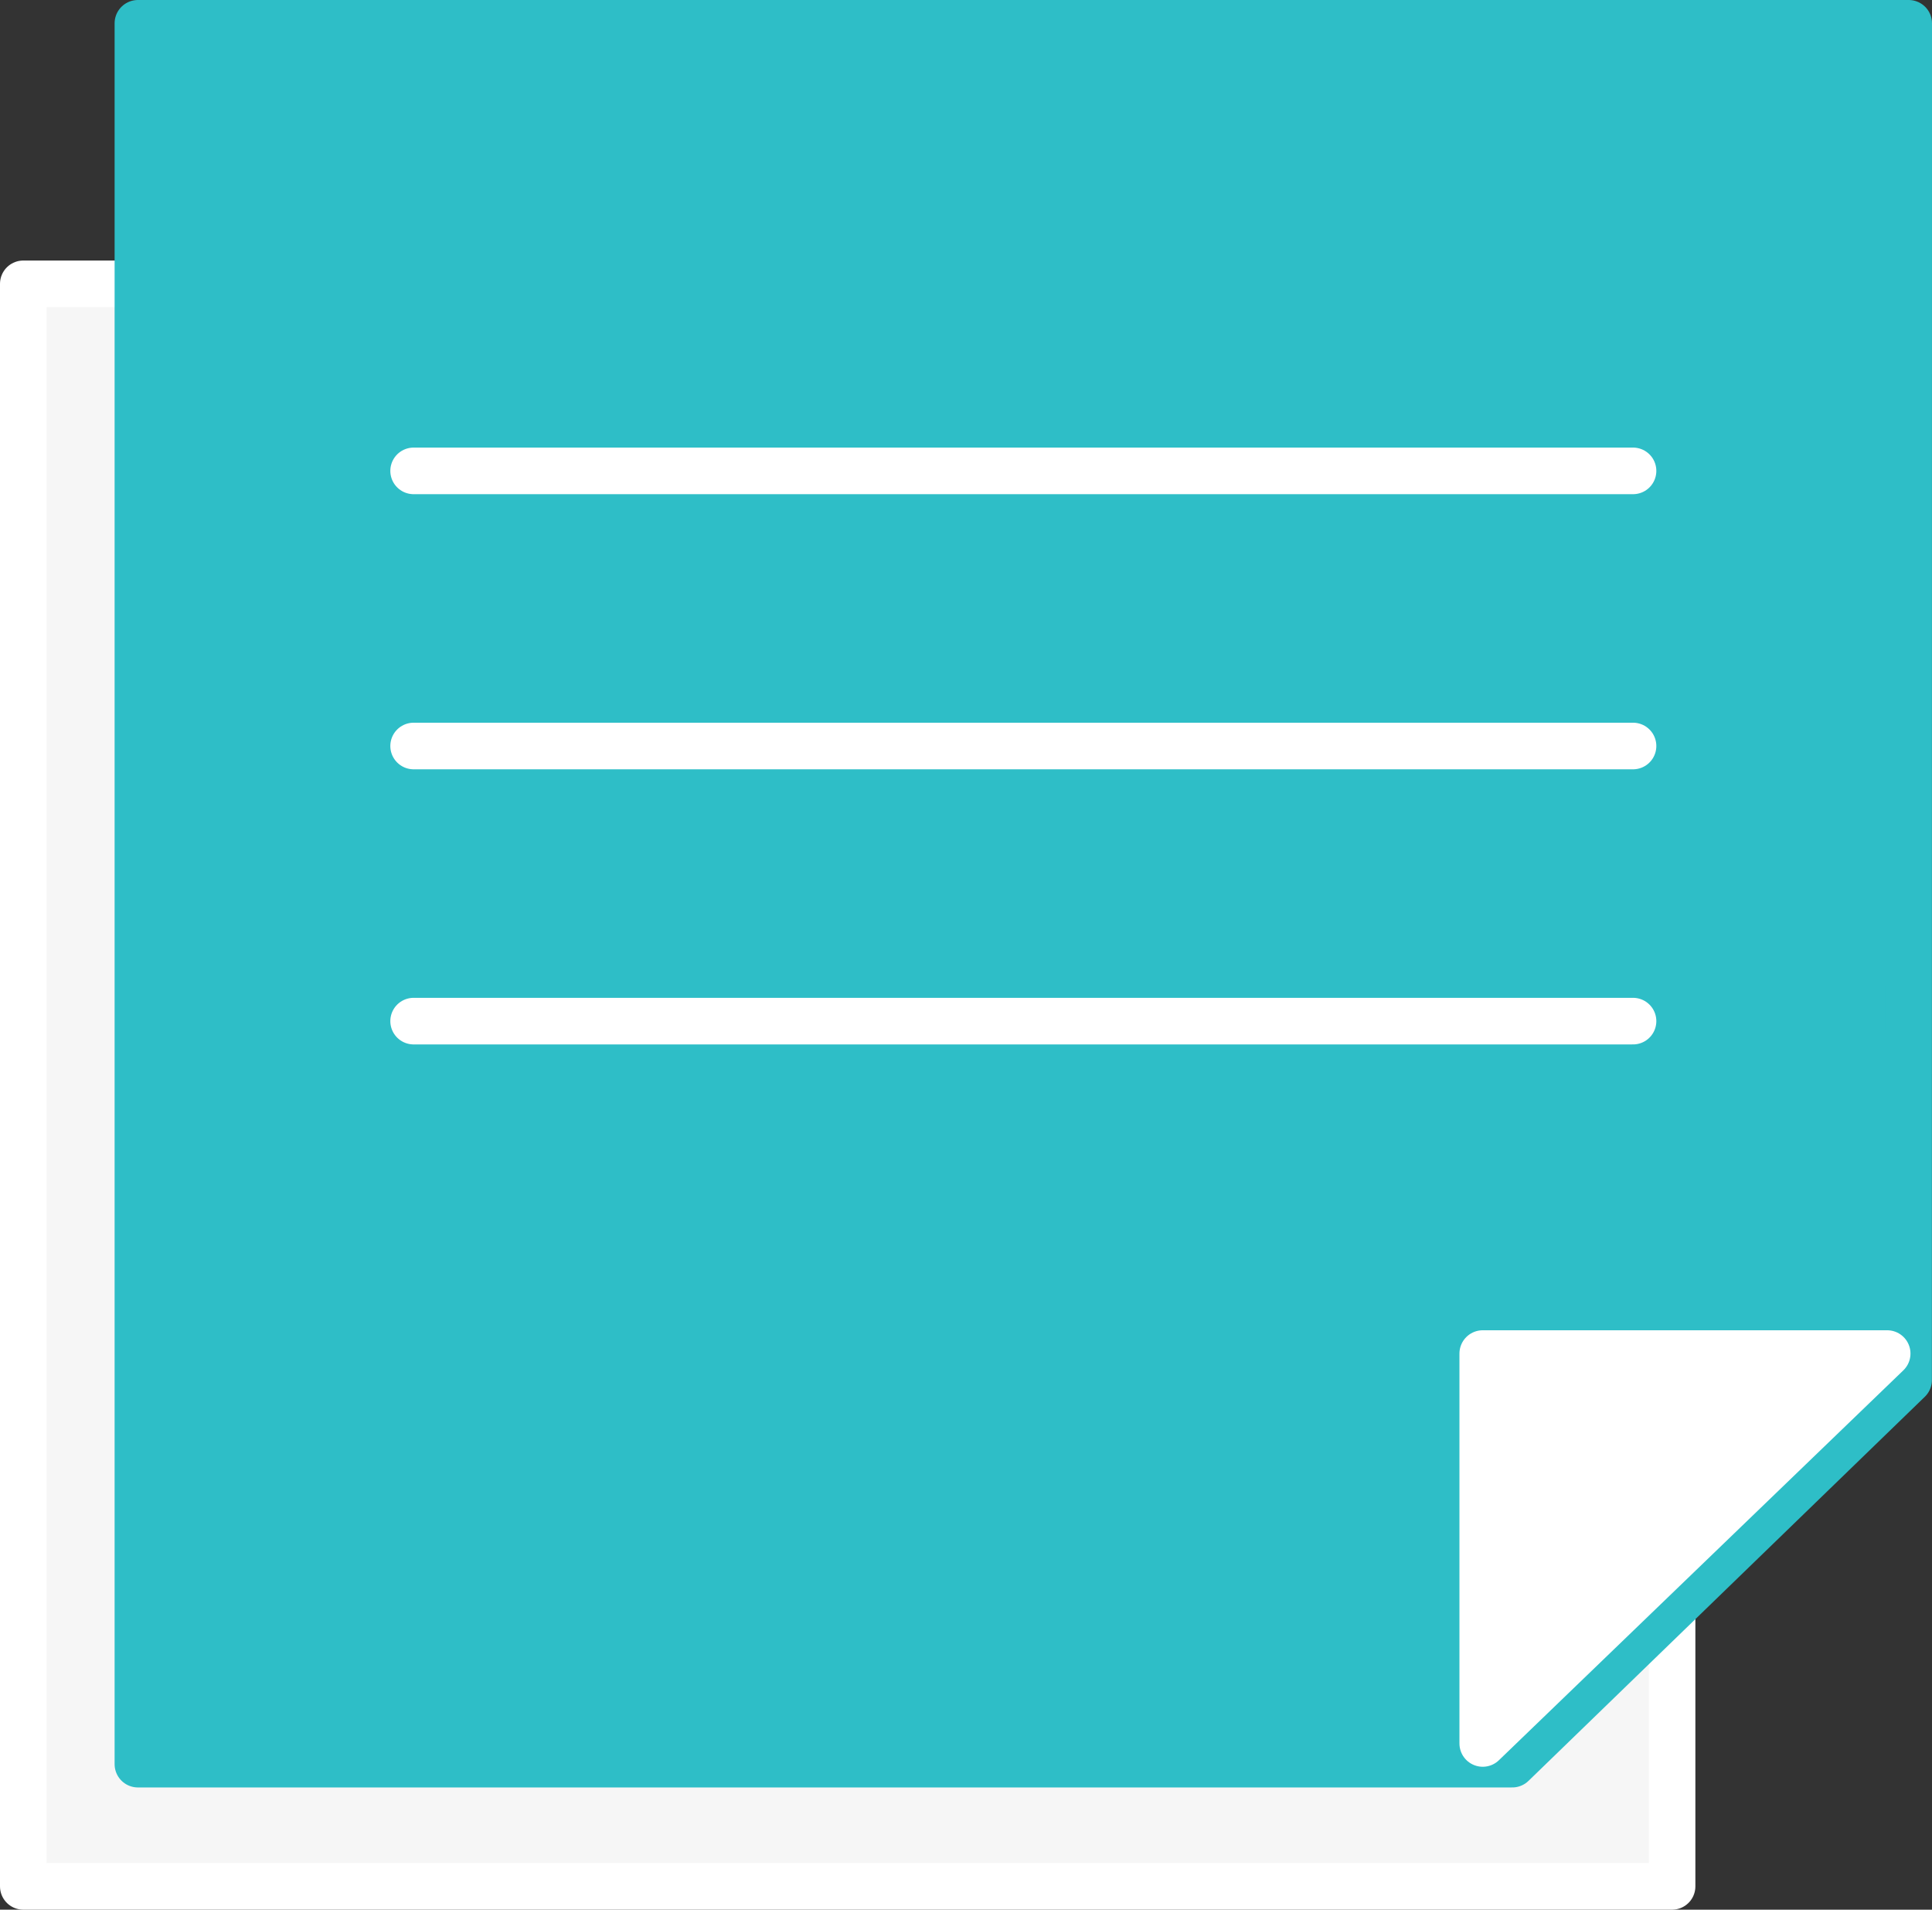 <svg xmlns="http://www.w3.org/2000/svg" width="41.469" height="40.981" viewBox="0 0 41.469 40.981">
  <rect x="0" y="0" width="41.469" height="40.981" fill="#333333" stroke="none"/>
  <g id="icon-quote" transform="translate(-314.135 -350.966)">
    <rect id="矩形_4" data-name="矩形 4" width="35.39" height="34.39" transform="translate(314.635 357.057)" stroke-width="1" stroke="#fff" stroke-linecap="round" stroke-linejoin="round" fill="#f6f6f6"/>
    <g id="组_39" data-name="组 39" transform="translate(317.095 351.466)">
      <path id="路径_17" data-name="路径 17" d="M357.954,348.447H319.945v37.358h29.5l8.507-8.243Z" transform="translate(-319.945 -348.447)" fill="#2ebec7" stroke="#2ebec7" stroke-linecap="round" stroke-linejoin="round" stroke-width="1"/>
      <path id="路径_18" data-name="路径 18" d="M342.825,363.24l-8.681,8.367,0-8.367Z" transform="translate(-305.278 -334.693)" fill="#fff" stroke="#fff" stroke-linecap="round" stroke-linejoin="round" stroke-width="1"/>
      <g id="组_38" data-name="组 38" transform="translate(5.918 9.605)">
        <line id="直线_3" data-name="直线 3" x2="26.174" stroke-width="1" stroke="#fff" stroke-linecap="round" stroke-linejoin="round" fill="none"/>
        <line id="直线_4" data-name="直线 4" x2="26.174" transform="translate(0 5.904)" fill="none" stroke="#fff" stroke-linecap="round" stroke-linejoin="round" stroke-width="1"/>
        <line id="直线_5" data-name="直线 5" x2="26.174" transform="translate(0 11.808)" fill="none" stroke="#fff" stroke-linecap="round" stroke-linejoin="round" stroke-width="1"/>
      </g>
    </g>
  </g>
</svg>
